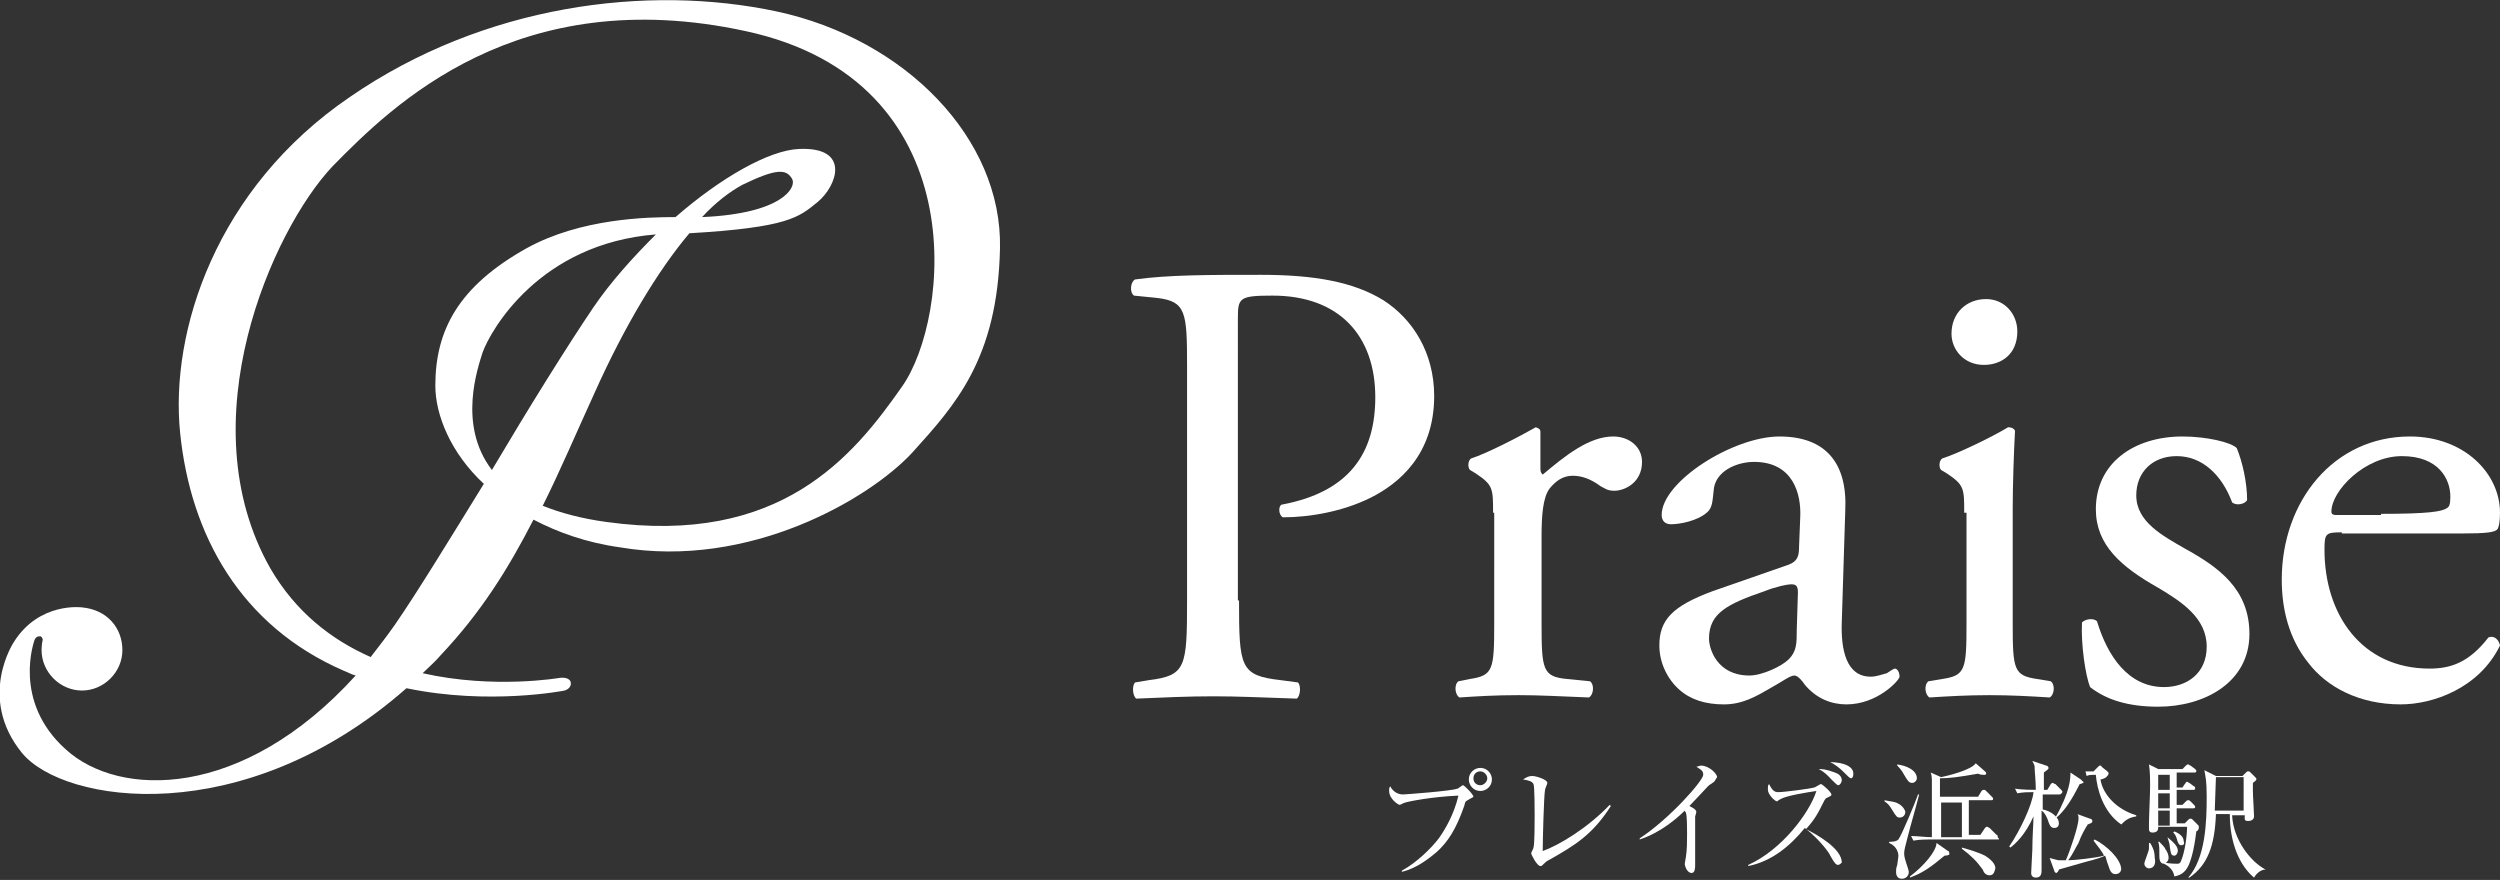 <?xml version="1.0" encoding="utf-8"?>
<!-- Generator: Adobe Illustrator 27.5.0, SVG Export Plug-In . SVG Version: 6.00 Build 0)  -->
<svg version="1.1" id="レイヤー_1" xmlns="http://www.w3.org/2000/svg" xmlns:xlink="http://www.w3.org/1999/xlink" x="0px"
	 y="0px" viewBox="0 0 216.5 76.2" style="enable-background:new 0 0 216.5 76.2;" xml:space="preserve">
<rect x="0" y="0" width="216.5" height="76.2" fill="#333333" stroke="none"/>
<style type="text/css">
	.st0{fill:#FFFFFF;}
</style>
<g>
	<path class="st0" d="M67.3,1c-11.2-2.4-25.4-0.6-37,7.4c-11.6,7.9-15.6,20.3-14.7,29.1c0.9,8.8,5.2,16.7,14.2,20.6
		c0.3,0.1,0.6,0.3,1,0.4C21,69.3,10.3,69.1,5.7,64.9C1,60.7,3,55.4,3,55.4c0.1-0.2,0.2-0.3,0.5-0.3c0.2,0.1,0.2,0.3,0.2,0.3
		c-0.1,0.4-0.1,0.9-0.1,0.9c0,1.9,1.6,3.5,3.5,3.5c1.9,0,3.5-1.6,3.5-3.5c0-1.9-1.3-3.5-3.5-3.7c0,0-3.7-0.5-5.9,3
		c0,0-3.2,4.8,0.7,9.6c3.6,4.4,19.2,6.8,33.3-5.6c7.2,1.5,13.7,0.2,13.7,0.2s0.7-0.2,0.5-0.8c-0.2-0.4-0.9-0.3-0.9-0.3
		s-5.7,1-11.9-0.4c0.5-0.5,1.1-1,1.6-1.6c3.4-3.6,5.8-7.4,8-11.7c2.1,1.1,4.6,2,7.5,2.4c11.2,1.9,21.6-4.2,25.3-8.2
		c3.7-4.1,7.4-8.1,7.6-17.7C86.8,12,78.4,3.4,67.3,1z M42.6,40.7c-3-3.9-1.2-8.9-0.8-10.2c0.7-1.9,4.9-9.4,15-10.2
		c-2,2-3.9,4.1-5.4,6.3C49.1,30,45.8,35.3,42.6,40.7z M78.1,33.5c-4.2,6-10.5,13.8-25.6,11.7c-2.2-0.3-4-0.8-5.5-1.4
		c1.5-3,2.9-6.3,4.5-9.8c2.6-5.8,5.5-10.6,8.2-13.8c8.6-0.5,9.5-1.4,11.1-2.7c1.7-1.4,2.9-4.8-1.6-4.6c-2.6,0.1-6.8,2.5-10.7,5.9
		c-2.4,0-8.2,0.1-12.9,2.7c-5.9,3.3-7.9,7.1-7.9,11.9c0,2.5,1.3,5.8,4.2,8.5c-2.9,4.7-5.7,9.3-7.7,12.2c-0.7,1-1.4,1.9-2.1,2.8
		c-3.4-1.5-6.5-3.9-8.7-7.7c-7.2-12.7,0.2-29.3,5.4-34.8C34,9.1,44.8-1.6,64.6,2.7C84.5,7,82.3,27.6,78.1,33.5z M60.8,18.8
		c1.2-1.3,2.4-2.2,3.5-2.8c2.9-1.4,3.8-1.4,4.3-0.5C69,16.2,67.8,18.5,60.8,18.8z"/>
	<g>
		<path class="st0" d="M107.3,52c0,5.8,0.1,6.5,3.6,6.9l1.5,0.2c0.3,0.3,0.2,1.2-0.1,1.4c-3.1-0.1-5-0.2-7.2-0.2
			c-2.3,0-4.3,0.1-6.7,0.2c-0.3-0.2-0.4-1.1-0.1-1.4l1.2-0.2c3.2-0.4,3.3-1.1,3.3-6.9V31.7c0-4.7-0.1-5.6-2.6-5.9l-2-0.2
			c-0.4-0.3-0.3-1.2,0.1-1.4c2.9-0.4,6.3-0.4,10.9-0.4c4.6,0,8,0.6,10.6,2.2c2.5,1.6,4.4,4.5,4.4,8.3c0,5.1-3.1,7.6-5.5,8.8
			c-2.4,1.2-5.3,1.7-7.6,1.7c-0.4-0.2-0.4-1-0.1-1.1c5.9-1.1,8.1-4.5,8.1-9.3c0-5.3-3.1-8.8-8.9-8.8c-2.9,0-3,0.2-3,2V52z"/>
		<path class="st0" d="M129.3,44.4c0-2.1,0-2.4-1.5-3.4l-0.5-0.3c-0.2-0.2-0.2-0.8,0.1-1c1.3-0.4,4.2-1.9,5.6-2.7
			c0.3,0.1,0.4,0.2,0.4,0.4v3.2c0,0.3,0.1,0.4,0.2,0.5c1.9-1.6,4-3.3,6.1-3.3c1.4,0,2.5,0.9,2.5,2.2c0,1.8-1.5,2.5-2.4,2.5
			c-0.6,0-0.8-0.2-1.2-0.4c-0.8-0.6-1.6-0.9-2.4-0.9c-0.9,0-1.5,0.5-2,1.1c-0.6,0.8-0.7,2.4-0.7,4.2v7.5c0,4,0.1,4.6,2.2,4.8l2,0.2
			c0.4,0.3,0.3,1.2-0.1,1.4c-2.6-0.1-4.2-0.2-6.1-0.2c-2,0-3.6,0.1-5.1,0.2c-0.4-0.2-0.5-1.1-0.1-1.4l1-0.2c2-0.3,2.1-0.8,2.1-4.8
			V44.4z"/>
		<path class="st0" d="M154.9,48.9c0.8-0.3,0.9-0.8,0.9-1.6l0.1-2.5c0.1-2-0.6-4.8-4-4.8c-1.5,0-3.4,0.8-3.5,2.5
			c-0.1,0.9-0.1,1.5-0.6,1.9c-0.8,0.7-2.3,1-3.1,1c-0.5,0-0.8-0.3-0.8-0.8c0-2.9,6.2-6.8,10.2-6.8c4,0,5.9,2.3,5.7,6.4l-0.3,9.6
			c-0.1,2.5,0.4,4.8,2.5,4.8c0.5,0,1-0.2,1.4-0.3c0.3-0.2,0.6-0.4,0.7-0.4c0.2,0,0.4,0.3,0.4,0.7c0,0.3-1.9,2.4-4.6,2.4
			c-1.3,0-2.6-0.5-3.6-1.7c-0.2-0.3-0.6-0.8-0.9-0.8c-0.4,0-1,0.5-2.1,1.1c-1.2,0.7-2.4,1.4-4,1.4c-1.6,0-2.9-0.4-3.9-1.3
			c-1-0.9-1.7-2.3-1.7-3.8c0-2.2,1.1-3.4,4.6-4.7L154.9,48.9z M151.5,58.5c1.1,0,2.8-0.8,3.4-1.4c0.7-0.7,0.7-1.4,0.7-2.6l0.1-3.2
			c0-0.6-0.2-0.7-0.6-0.7c-0.3,0-1.3,0.2-2.3,0.6c-3.2,1.1-4.8,1.9-4.8,4.1C148,56.2,148.7,58.5,151.5,58.5z"/>
		<path class="st0" d="M170.1,44.4c0-2.1,0-2.4-1.5-3.4l-0.5-0.3c-0.2-0.2-0.2-0.8,0.1-1c1.3-0.4,4.4-1.9,5.7-2.7
			c0.3,0,0.5,0.1,0.6,0.3c-0.1,1.9-0.2,4.6-0.2,6.8v9.9c0,4,0.1,4.5,2.1,4.8l1.2,0.2c0.4,0.3,0.3,1.2-0.1,1.4
			c-1.6-0.1-3.3-0.2-5.2-0.2c-2,0-3.6,0.1-5.2,0.2c-0.4-0.2-0.5-1.1-0.1-1.4l1.2-0.2c2-0.3,2.1-0.8,2.1-4.8V44.4z M174.7,28.7
			c0,2-1.4,2.9-2.9,2.9c-1.7,0-2.8-1.3-2.8-2.7c0-1.8,1.3-3,3-3C173.6,25.9,174.7,27.2,174.7,28.7z"/>
		<path class="st0" d="M193.7,38.8c0.5,1.2,0.9,3,0.9,4.5c-0.2,0.4-1,0.5-1.3,0.2c-0.9-2.4-2.6-4-4.8-4c-2.1,0-3.5,1.4-3.5,3.4
			c0,2.3,2.3,3.5,4.2,4.6c2.9,1.6,5.6,3.5,5.6,7.4c0,4.2-3.9,6.3-7.9,6.3c-2.6,0-4.5-0.6-5.9-1.7c-0.4-1-0.8-3.7-0.7-5.6
			c0.3-0.3,1-0.4,1.3-0.1c0.9,3,2.7,5.7,5.8,5.7c2,0,3.7-1.2,3.7-3.5c0-2.5-2.2-3.9-4.2-5.1c-3.2-1.8-5.4-3.7-5.4-6.8
			c0-4,3.3-6.3,7.5-6.3C191.1,37.8,193.2,38.3,193.7,38.8z"/>
		<path class="st0" d="M202.8,46.1c-1.4,0-1.5,0.1-1.5,1.5c0,5.6,3.2,10.3,9.1,10.3c1.8,0,3.4-0.5,5.1-2.7c0.5-0.2,0.9,0.2,1,0.7
			c-1.8,3.7-5.8,5.1-8.6,5.1c-3.6,0-6.4-1.5-8-3.6c-1.7-2.1-2.3-4.7-2.3-7.2c0-6.8,4.5-12.4,11.1-12.4c4.7,0,7.8,3.2,7.8,6.6
			c0,0.8-0.1,1.2-0.2,1.4c-0.2,0.3-0.9,0.4-3.2,0.4H202.8z M206.2,44.5c4.1,0,5.3-0.2,5.7-0.5c0.2-0.1,0.3-0.3,0.3-1
			c0-1.5-1-3.5-4.2-3.5c-3.2,0-6.1,3-6.1,4.8c0,0.1,0,0.3,0.4,0.3H206.2z"/>
	</g>
	<g>
		<path class="st0" d="M127.1,69.3c-0.2,0.1-0.2,0.1-0.3,0.5c-0.7,2-1.4,3.1-2.4,4c-0.6,0.5-1.7,1.4-3,1.7l0-0.1
			c1.3-0.7,2.6-2,3.2-2.8c0.5-0.7,1.3-2,1.7-3.7c-2.3,0.1-4.3,0.5-4.6,0.6c-0.1,0-0.4,0.2-0.5,0.2c-0.1,0-0.9-0.5-0.9-1.2
			c0-0.2,0-0.3,0.1-0.4c0.2,0.4,0.6,0.7,1.1,0.7c0.2,0,4.2-0.3,4.7-0.5c0.1,0,0.4-0.3,0.5-0.3c0.1,0,0.9,0.8,0.9,1
			C127.5,69.1,127.4,69.1,127.1,69.3z M128.2,68.5c-0.6,0-1-0.5-1-1c0-0.6,0.5-1,1-1c0.6,0,1,0.5,1,1
			C129.2,68.1,128.7,68.5,128.2,68.5z M128.2,66.8c-0.4,0-0.6,0.3-0.6,0.6c0,0.4,0.3,0.6,0.6,0.6s0.6-0.3,0.6-0.6
			C128.8,67.1,128.5,66.8,128.2,66.8z"/>
		<path class="st0" d="M134.1,74.5c-0.2,0.1-0.3,0.2-0.5,0.4c-0.1,0.1-0.1,0.1-0.2,0.1c-0.3,0-0.8-1-0.8-1.1c0-0.1,0.2-0.4,0.2-0.5
			c0.1-0.3,0.1-2.2,0.1-2.8c0-0.4,0-2.5-0.1-2.7c-0.1-0.2-0.3-0.3-0.9-0.4c0.3-0.2,0.5-0.3,0.8-0.3c0.3,0,1.3,0.3,1.3,0.6
			c0,0.1-0.2,0.5-0.2,0.6c-0.1,0.5-0.2,4.3-0.2,5.3c1.4-0.5,3.9-2,5.8-4l0.1,0.1C137.9,72.3,136.4,73.2,134.1,74.5z"/>
		<path class="st0" d="M148.3,67.8c-0.1,0.1-0.2,0.1-0.4,0.3c-0.1,0.1-1.3,1.4-1.6,1.7c0.2,0.1,0.6,0.3,0.6,0.5
			c0,0.1-0.1,0.4-0.1,0.4c0,0,0,0.9,0,1.1c0,0.5,0,2.7,0,3.1c0,0.2,0,0.7-0.3,0.7c-0.4,0-0.6-0.6-0.6-0.8c0-0.1,0.1-0.5,0.1-0.6
			c0.1-0.6,0.1-1.4,0.1-2c0-0.4,0-1.6-0.1-1.8c0-0.1-0.1-0.1-0.1-0.2c-0.7,0.7-2.1,1.9-3.9,2.5l0-0.1c2.6-1.7,5.5-5,5.5-5.5
			c0-0.3-0.1-0.4-0.6-0.7c0.1,0,0.3-0.1,0.4-0.1c0.7,0,1.4,0.7,1.4,1C148.5,67.6,148.5,67.7,148.3,67.8z"/>
		<path class="st0" d="M159.2,74.9c-0.2,0-0.3-0.1-0.7-0.8c0-0.1-0.8-1.3-2.2-2.4c-1.3,1.6-2.9,2.9-4.9,3.3v-0.1
			c2.9-1.3,5.3-4.5,5.9-6.4c-0.7,0.1-2.6,0.4-3.1,0.7c-0.2,0.1-0.3,0.2-0.3,0.2c-0.2,0-0.8-0.6-0.8-1c0-0.3,0-0.4,0.1-0.5
			c0.3,0.6,0.5,0.7,0.8,0.7c0.5,0,2.8-0.3,3.1-0.4c0.1,0,0.5-0.3,0.6-0.3c0.1,0,0.9,0.7,0.9,0.9c0,0.1,0,0.1-0.4,0.3
			c-0.1,0-0.1,0.1-0.2,0.2c-0.6,1.2-0.8,1.6-1.6,2.5c1,0.5,3.1,1.7,3.1,2.9C159.5,74.7,159.3,74.9,159.2,74.9z M159.2,68
			c-0.1,0-0.2-0.1-0.6-0.5c-0.1-0.1-0.5-0.6-1.1-0.9c0.3,0,0.6,0,1.4,0.3c0.3,0.1,0.6,0.3,0.6,0.7C159.4,68,159.2,68,159.2,68z
			 M160.3,67.4c-0.1,0-0.2-0.1-0.7-0.6c-0.3-0.3-0.7-0.6-1.1-0.8c0.4,0,2,0.1,2,1C160.5,67.4,160.3,67.4,160.3,67.4z"/>
		<path class="st0" d="M164.5,70.8c-0.2,0-0.3-0.1-0.6-0.6c-0.3-0.5-0.4-0.6-0.7-0.8v-0.1c0.4,0.1,0.9,0.1,1.2,0.3
			c0.4,0.2,0.6,0.6,0.6,0.7C165,70.6,164.8,70.8,164.5,70.8z M165.2,72.5c-0.2,0.8-0.3,1.1-0.3,1.4c0,0.3,0.1,0.6,0.2,0.9
			c0.1,0.3,0.2,0.6,0.2,0.7c0,0.4-0.3,0.6-0.6,0.6c-0.5,0-0.5-0.5-0.5-0.6c0-0.2,0-0.3,0.1-0.6c0-0.1,0.1-0.6,0.1-0.8
			c0-0.2-0.1-0.8-0.8-1.1v-0.1c0.2,0,0.6,0,0.8-0.2c0.3-0.4,1.5-3.3,1.7-3.9l0.1,0C165.9,70,165.5,71.3,165.2,72.5z M165.6,67.8
			c-0.3,0-0.4-0.2-0.7-0.7c-0.2-0.4-0.5-0.7-0.6-0.8l0-0.1c0.8,0.1,1.7,0.5,1.7,1.2C166,67.6,165.8,67.8,165.6,67.8z M168.4,74.1
			c-1.2,1-1.9,1.5-3,1.9l0-0.1c1.2-0.9,2.3-2.2,2.3-2.9l1,0.7c0.1,0,0.1,0.1,0.1,0.2C168.9,74,168.7,74.1,168.4,74.1z M173,72.7h-6
			c-0.2,0-0.8,0-1.3,0.1l-0.2-0.4c0.6,0,1.2,0.1,1.8,0.1c0-3.6,0-4.1,0-4.7c0-0.4,0-0.6-0.1-0.9l0.9,0.4c0.5-0.1,2.6-0.6,3-1.2
			l0.8,0.7c0.1,0.1,0.1,0.1,0.1,0.2c0,0.1-0.1,0.1-0.2,0.1c-0.1,0-0.3,0-0.5-0.1c-1.7,0.3-2.5,0.4-3.3,0.4c0,0.3,0,1.4,0,1.6h3.3
			l0.3-0.5c0.1-0.1,0.1-0.1,0.2-0.1c0.1,0,0.1,0,0.2,0.1l0.5,0.5c0.1,0.1,0.1,0.1,0.1,0.2c0,0.1-0.1,0.1-0.2,0.1h-1.9v3h1l0.4-0.6
			c0.1-0.1,0.1-0.1,0.2-0.1c0.1,0,0.1,0.1,0.2,0.1l0.6,0.6c0.1,0,0.1,0.1,0.1,0.2C173.2,72.7,173.1,72.7,173,72.7z M169.9,69.5h-1.8
			c0,0.5,0,2.2,0,3h1.8V69.5z M172.3,75.8c-0.3,0-0.5-0.2-0.6-0.5c-0.5-0.7-1-1.2-1.8-1.8l0-0.1c0.4,0.1,1.4,0.4,2,0.7
			c0.8,0.5,0.9,0.9,0.9,1.1C172.7,75.6,172.6,75.8,172.3,75.8z"/>
		<path class="st0" d="M178.3,68.8h-1.4l0,1.3c0.6,0.1,1.4,0.6,1.4,1.2c0,0.2-0.1,0.4-0.4,0.4c-0.3,0-0.4-0.2-0.6-0.8
			c-0.1-0.2-0.2-0.5-0.5-0.7c0,0.8,0,4.4,0,5.1c0,0.3,0,0.7-0.5,0.7c-0.2,0-0.4-0.1-0.4-0.4c0-0.3,0.1-1.8,0.1-2
			c0-1.1,0.1-2.4,0.1-2.9c-0.7,1.6-1.6,2.4-2,2.7l-0.1-0.1c0.9-1.3,2-3.6,2.1-4.7H176c-0.3,0-0.8,0-1.3,0.1l-0.2-0.4
			c0.7,0.1,1.5,0.1,1.8,0.1c0-0.8-0.1-1.6-0.1-1.9c0-0.2,0-0.2-0.2-0.6l1.2,0.4c0.1,0,0.2,0.1,0.2,0.2c0,0.1,0,0.1-0.4,0.4
			c0,0.2,0,1,0,1.5h0.3l0.3-0.5c0.1-0.1,0.1-0.1,0.2-0.1c0,0,0.1,0.1,0.2,0.1l0.5,0.5c0.1,0.1,0.1,0.1,0.1,0.2
			C178.5,68.8,178.4,68.8,178.3,68.8z M183.2,75.7c-0.4,0-0.5-0.4-0.6-0.7c-0.2-0.5-0.2-0.7-0.3-0.9c-0.6,0.3-1.6,0.5-1.9,0.6
			c-0.7,0.2-1.4,0.4-2.1,0.6c0,0.1-0.1,0.2-0.1,0.2c0,0-0.1,0.1-0.1,0.1c-0.1,0-0.2-0.1-0.2-0.2l-0.4-1.1c0.4,0.1,0.7,0.2,0.8,0.2
			c0.2,0,0.5,0,0.6,0c0.4-0.9,1.1-3,1.1-3.6c0-0.2,0-0.3-0.1-0.4l1.1,0.4c0.1,0,0.2,0.1,0.2,0.2c0,0.2-0.2,0.2-0.4,0.3
			c-0.2,0.3-0.6,1-0.8,1.6c-0.2,0.3-0.5,1-0.9,1.5c0.5,0,2.4-0.2,3.1-0.4c-0.1-0.3-0.6-0.9-0.9-1.3l0.1-0.1c1,0.5,2.3,1.7,2.3,2.6
			C183.7,75.2,183.7,75.7,183.2,75.7z M180.4,67.8c0,0-0.2,0.1-0.3,0.1c-0.7,1.4-1.3,2.3-2,2.9l-0.1,0c1.3-2.3,1.3-3.4,1.3-3.9
			l0.9,0.6c0.1,0.1,0.2,0.2,0.2,0.2C180.5,67.7,180.4,67.8,180.4,67.8z M183.7,71.4c-1.6-1.1-2.1-3.1-2.2-4.3c-0.4,0-0.6,0-0.8,0.1
			l-0.1-0.4c0.4,0,0.4,0,0.7,0l0.4-0.4c0.1-0.1,0.1-0.1,0.2-0.1c0,0,0.1,0,0.1,0.1l0.5,0.4c0.1,0.1,0.1,0.1,0.1,0.2
			c0,0.1-0.1,0.2-0.2,0.3c-0.1,0.1-0.4,0.2-0.5,0.2c0.2,1.3,1.4,2.6,3.1,3.1v0.1C184.3,70.8,184,71.1,183.7,71.4z"/>
		<path class="st0" d="M186.1,75.2c-0.2,0-0.4-0.2-0.4-0.4c0-0.2,0.4-1.1,0.4-1.3c0-0.2,0-0.3,0-0.5l0.1,0c0.2,0.3,0.4,0.7,0.4,1.3
			C186.7,74.7,186.6,75.2,186.1,75.2z M190.2,72c-0.2,1.7-0.5,2.6-0.7,3c-0.3,0.6-0.7,0.8-1.2,0.9c-0.1-0.7-0.7-1-0.9-1.1l0-0.1
			c0.6,0.1,1,0.1,1.1,0.1c0.2,0,0.3,0,0.4-0.3c0.3-0.7,0.5-2.1,0.5-2.9h-2.5c0,0.2,0,0.5-0.5,0.5c-0.2,0-0.3-0.1-0.3-0.3
			c0-0.1,0-0.3,0-0.4c0-0.7,0.1-2.6,0.1-3.4c0-0.4,0-1.2-0.1-1.8l0.8,0.4h2.1l0.3-0.3c0.1-0.1,0.1-0.1,0.2-0.1
			c0.1,0,0.1,0.1,0.2,0.1l0.4,0.3c0.1,0.1,0.1,0.1,0.1,0.2c0,0.1-0.1,0.1-0.2,0.1h-1.5v1.3h0.5l0.2-0.3c0.1-0.1,0.1-0.2,0.2-0.2
			c0.1,0,0.1,0.1,0.2,0.1l0.4,0.3c0.1,0,0.1,0.1,0.1,0.2c0,0.1-0.1,0.1-0.2,0.1h-1.4v1.3h0.5l0.3-0.3c0.1-0.1,0.1-0.1,0.2-0.1
			c0.1,0,0.1,0,0.2,0.1l0.3,0.3c0.1,0.1,0.1,0.1,0.1,0.2c0,0.1-0.1,0.1-0.2,0.1h-1.4v1.3h0.7l0.3-0.3c0.1-0.1,0.1-0.1,0.2-0.1
			c0.1,0,0.1,0,0.2,0.1l0.4,0.4c0,0,0.1,0.1,0.1,0.1C190.5,71.9,190.2,72,190.2,72z M187.4,74.8c-0.4,0-0.4-0.5-0.4-0.7
			c0-0.7,0-0.9-0.1-1.2l0.1,0c0.1,0.1,0.5,0.5,0.5,0.6c0.3,0.4,0.3,0.7,0.3,0.8C187.8,74.6,187.5,74.8,187.4,74.8z M187.9,67.1h-1
			v1.3h1V67.1z M187.9,68.7h-1v1.3h1V68.7z M187.9,70.2h-1v1.3h1V70.2z M188.3,74.1c-0.3,0-0.3-0.2-0.4-0.8c0-0.2-0.1-0.5-0.2-0.8
			l0,0c0.6,0.5,0.9,0.8,0.9,1.2C188.6,73.8,188.5,74.1,188.3,74.1z M188.9,73.2c-0.2,0-0.3-0.2-0.4-0.6c-0.1-0.3-0.2-0.4-0.3-0.5
			l0.1-0.1c0.5,0.2,0.8,0.5,0.8,0.8C189.2,73.1,189.1,73.2,188.9,73.2z M196.2,75.3c-0.5,0-0.9,0.5-1,0.7c-1.2-1-2.1-2.9-2.1-5.5
			h-1.2c-0.1,2.7-0.7,4.4-2.3,5.5l-0.1,0c1.5-1.7,1.6-4.8,1.6-7c0-1.4-0.1-1.7-0.2-2.3l1,0.5h2.3l0.3-0.3c0.1-0.1,0.1-0.1,0.2-0.1
			c0.1,0,0.1,0,0.2,0.1l0.4,0.4c0.1,0.1,0.1,0.1,0.1,0.2c0,0.1-0.2,0.2-0.3,0.3c0,0.2,0,0.4,0,0.7c0,0.4,0.1,1.9,0.1,2.2
			c0,0.3-0.3,0.4-0.5,0.4c-0.4,0-0.3-0.2-0.3-0.5h-1.1C193.4,72.8,195,74.7,196.2,75.3L196.2,75.3z M194.3,67.3h-2.4
			c0,0.4-0.1,2.4-0.1,2.9h2.5V67.3z"/>
	</g>
</g>
</svg>
